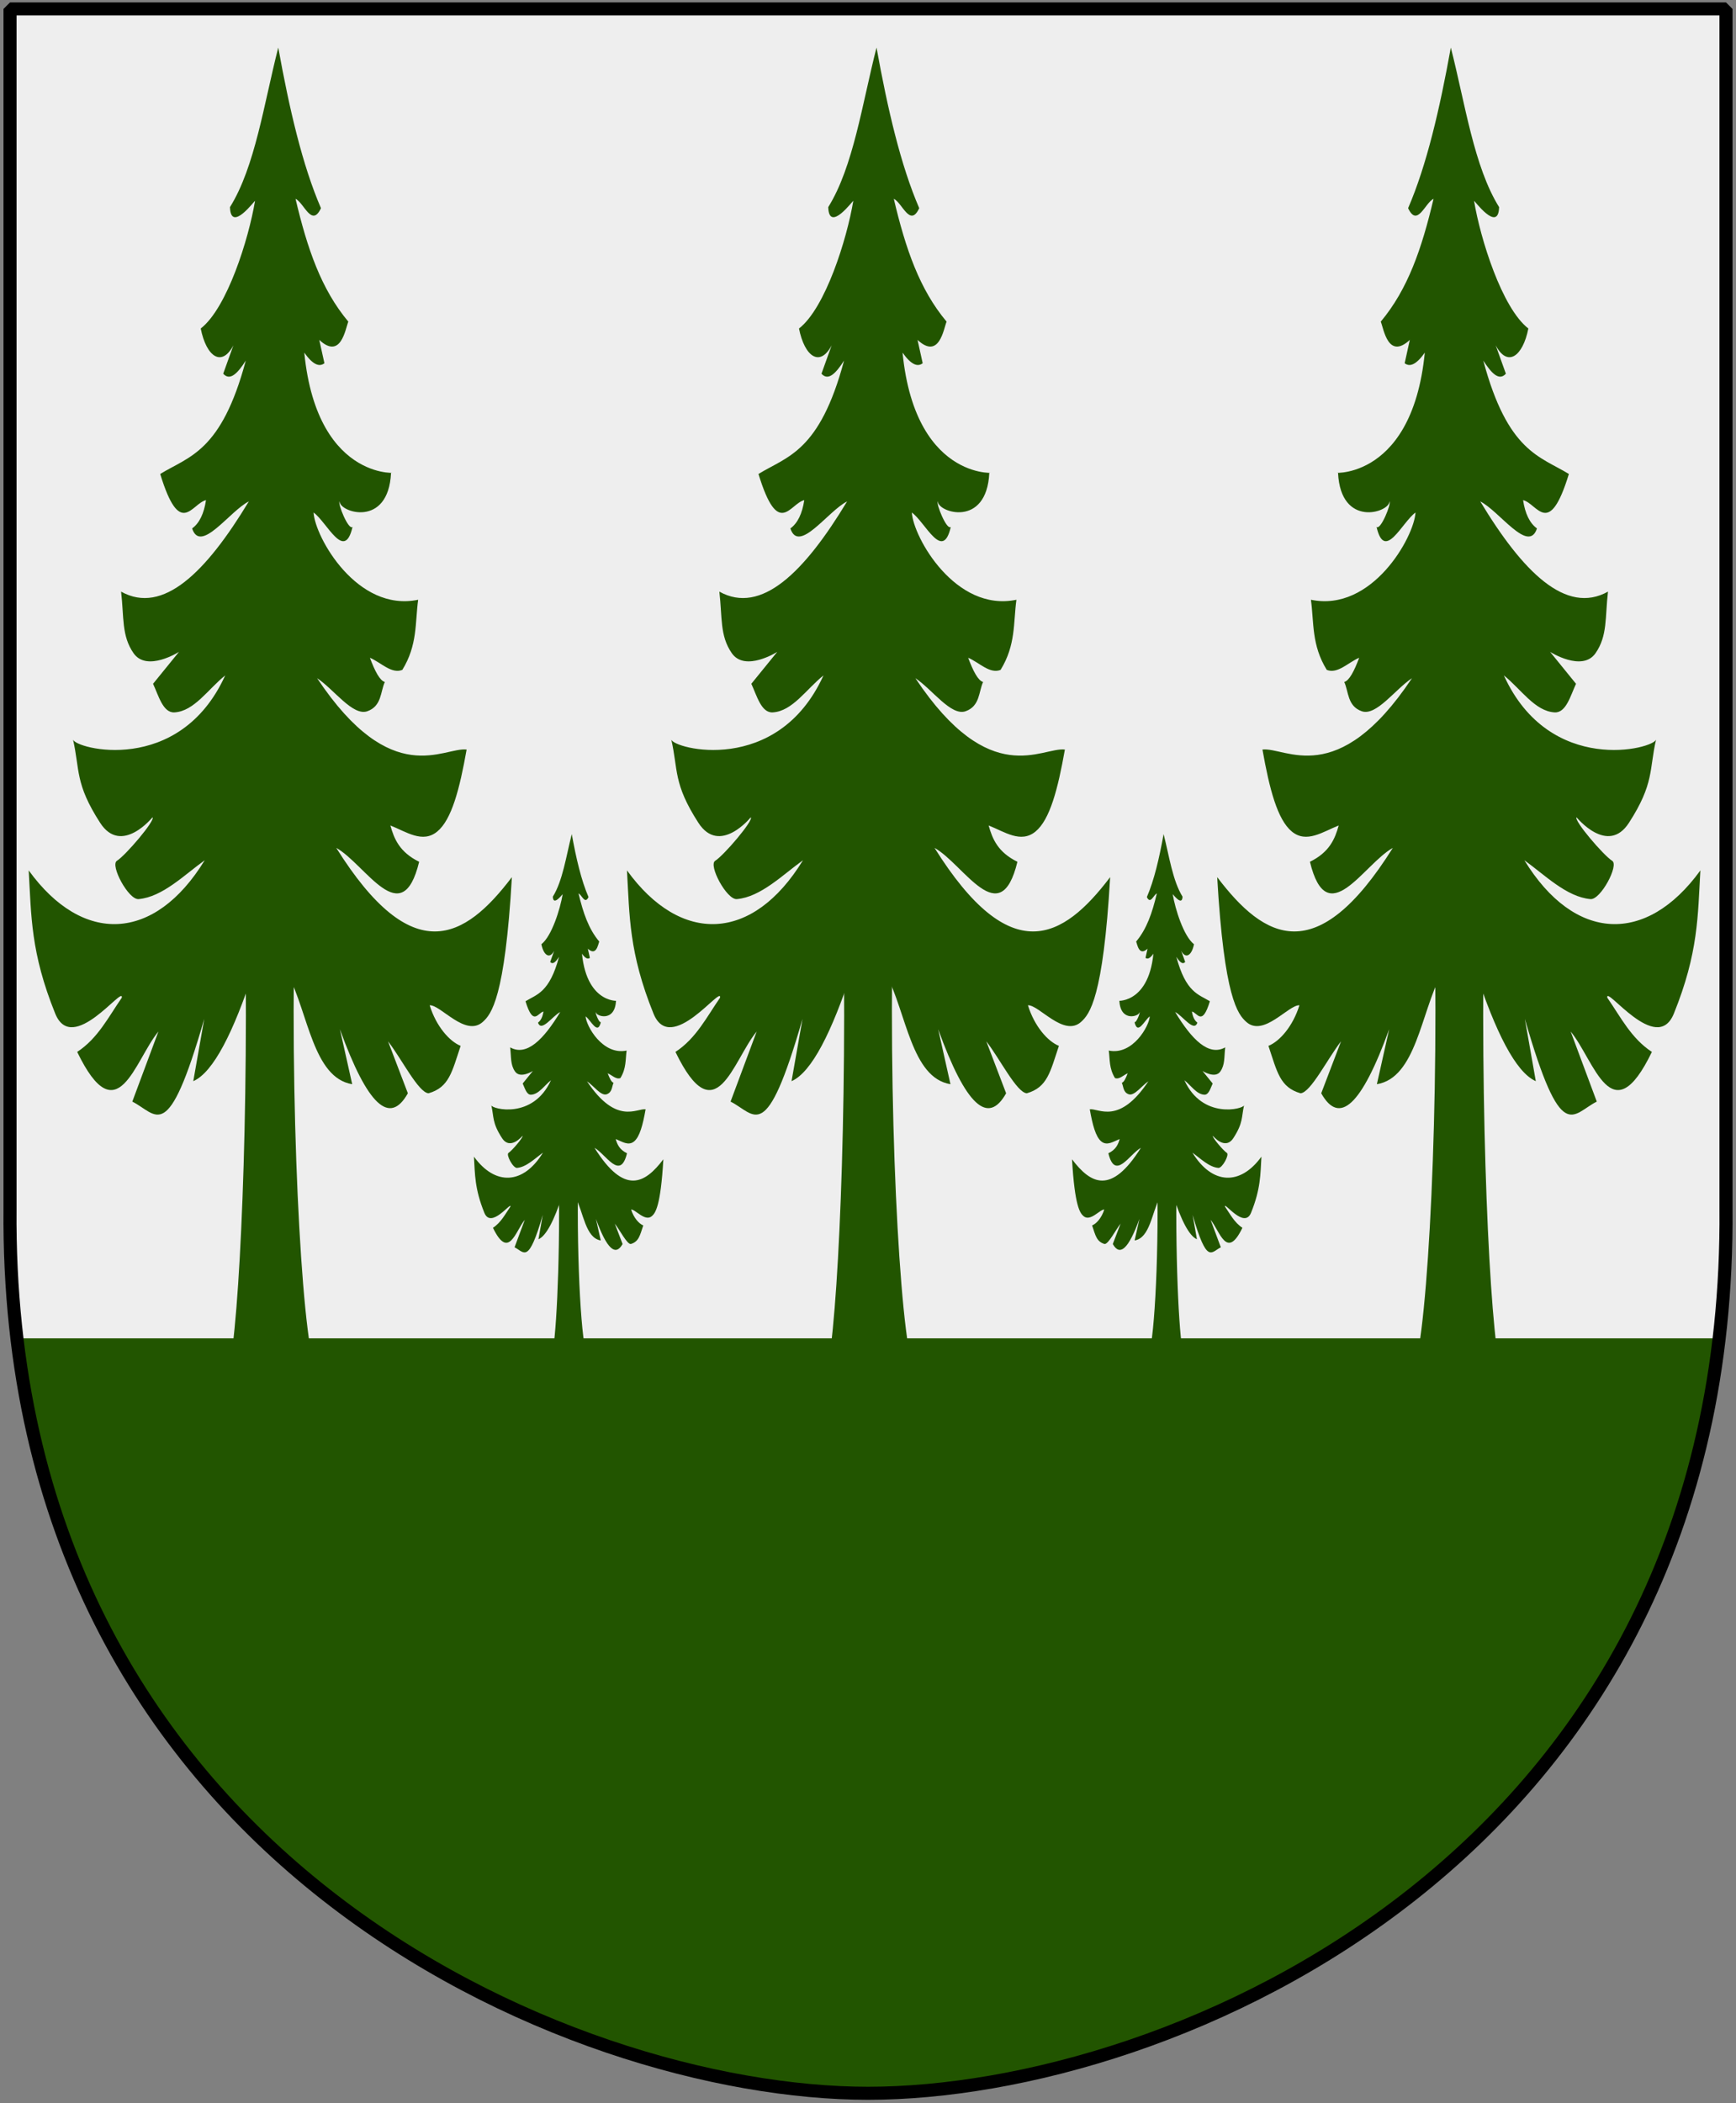 <?xml version="1.0" encoding="UTF-8" standalone="no"?>
<!-- Created with Inkscape (http://www.inkscape.org/) -->

<svg
   xmlns:dc="http://purl.org/dc/elements/1.1/"
   xmlns:cc="http://web.resource.org/cc/"
   xmlns:xlink="http://www.w3.org/1999/xlink"
   xmlns:rdf="http://www.w3.org/1999/02/22-rdf-syntax-ns#"
   xmlns:svg="http://www.w3.org/2000/svg"
   xmlns="http://www.w3.org/2000/svg"
   version="1.0"
   width="251"
   height="304.05"
   id="svg2064">
  <rect width="100%" height="100%" fill="#808080" stroke="none"/>
  <defs
     id="defs2066" />
  <path
     d="m 1.45,1.289 124.051,0 124.051,0 0,173.497 c 0.767,93.721 -80.289,127.82 -124.051,127.82 -42.994,0 -124.818,-34.099 -124.051,-127.82 l 0,-173.497 z"
     id="Shield"
     style="fill:#eeeeee" />
  <path
     d="m 2.469,193.469 c 9.426,79.605 83.027,109.125 123.031,109.125 40.718,0 113.694,-29.52 123.031,-109.125 l -246.062,0 z"
     id="Stam"
     style="fill:#225500" />
  <g
     transform="matrix(0.14,0,0,0.271,152.491,33.481)"
     id="Gran"
     style="fill:#225500">
    <path
       d="m -219.865,331.124 c 7.091,118.008 -2.363,236.701 -13.255,270.584 l 84.575,0 c -14.064,-31.886 -25.407,-160.816 -16.254,-269.68"
       id="path2884" />
    <path
       d="m -183.994,-98.169 c -14.786,29.861 -23.884,63.559 -49.854,85.104 0.727,14.095 26.088,-4.021 25.857,-3.302 -6.513,20.248 -28.795,57.146 -56.067,68.058 5.734,14.964 21.61,20.862 33.733,8.967 l -10.521,15.145 c 7.221,4.159 15.19,-0.488 23.316,-6.985 -25.252,48.771 -58.568,51.011 -88.379,60.474 20.608,34.798 32.554,15.705 47.288,13.955 -2.069,7.159 -6.775,12.249 -14.332,15.102 8.751,13.729 38.903,-9.358 58.576,-14.418 -44.029,37.676 -88.544,60.608 -131.928,48.119 3.115,13.777 0.339,23.476 12.824,32.81 13.728,10.263 46.974,-0.677 46.974,-0.677 l -26.78,17.031 c 5.674,6.283 10.238,15.607 22.116,15.253 20.391,-0.609 34.774,-12.455 52.404,-19.724 -47.467,53.872 -155.631,39.089 -157.219,34.131 7.238,16.217 1.782,23.475 28.027,44.488 21.929,17.557 54.123,-2.939 54.115,-2.935 2.96,1.742 -28.022,20.411 -36.758,23.203 -7.304,2.334 11.951,20.912 22.357,20.442 24.842,-1.121 47.65,-13.109 68.31,-20.728 -51.964,43.793 -126.14,45.097 -181.782,5.424 2.724,24.182 1.882,43.804 27.387,76.367 17.766,22.682 70.941,-15.555 68.752,-8.471 -13.773,10.261 -24.63,21.667 -46.06,28.924 41.577,44.441 59.252,4.478 83.889,-10.9 l -26.974,37.402 c 25.766,6.679 36.381,23.862 74.285,-44.122 l -11.318,33.222 c 20.801,-4.731 41.601,-26.222 62.402,-58.917 l 17.714,16.813 17.714,-14.794 c 20.886,20.575 25.954,55.113 66.296,58.513 l -12.69,-29.328 c 28.665,40.934 51.559,51.364 70.17,34.172 l -20.458,-27.713 c 13.941,9.26 31.343,27.371 41.823,27.713 21.273,-3.159 24.151,-11.386 33.148,-25.291 -11.616,-2.426 -25.27,-10.441 -31.998,-21.657 11.371,-0.286 36.982,17.164 54.857,8.881 8.723,-4.042 22.888,-12.683 30.061,-77.225 -48.745,33.239 -102.751,49.21 -181.376,-15.602 30.172,8.637 67.798,45.348 85.604,7.409 -20.134,-5.122 -25.806,-12.134 -29.718,-19.378 16.456,3.364 33.225,9.692 48.399,3.241 14.873,-6.323 23.104,-22.582 30.345,-43.73 -23.696,-1.521 -77.218,21.81 -154.402,-38.067 17.299,5.878 36.854,20.39 51.891,17.62 14.984,-2.76 13.434,-10.538 18.057,-15.602 -5.145,-0.697 -10.289,-5.782 -15.434,-12.918 11.164,2.411 22.327,8.822 33.491,6.459 15.825,-13.281 13.108,-25.108 16.342,-37.402 -63.165,6.789 -106.683,-33.563 -107.998,-46.544 14.06,5.288 31.901,26.474 40.23,7.67 -4.108,2.072 -15.537,-12.493 -13.376,-13.583 0,5.893 50.368,14.273 53.142,-15.198 15.815,-0.773 -75.865,7.55 -89.599,-64.165 8.893,6.496 15.563,7.759 20.801,5.652 l -5.321,-12.444 c 22.437,10.732 26.939,-5.85 29.991,-9.749 -28.023,-17.303 -42.284,-38.811 -54.504,-65.492 8.731,2.011 16.709,15.523 26.261,4.971 -19.155,-22.879 -32.67,-52.95 -44.102,-85.675 z"
       id="path2886" />
  </g>
  <use
     transform="matrix(-1,0,0,1,336.5,4.185853e-6)"
     id="use3240"
     x="0"
     y="0"
     width="251"
     height="304.05"
     xlink:href="#Gran" />
  <use
     transform="translate(-86.5,0)"
     id="use3242"
     x="0"
     y="0"
     width="251"
     height="304.05"
     xlink:href="#Gran" />
  <use
     transform="matrix(-0.392,0,0,0.392,217.919,117.883)"
     id="use3244"
     x="0"
     y="0"
     width="251"
     height="304.05"
     xlink:href="#Gran" />
  <use
     transform="matrix(-1,0,0,1,250.91,-1.1209301e-7)"
     id="use3246"
     x="0"
     y="0"
     width="251"
     height="304.05"
     xlink:href="#use3244" />
  <path
     d="m 1.45,1.289 124.051,0 124.051,0 0,173.497 c 0.767,93.721 -80.289,127.82 -124.051,127.82 -42.994,0 -124.818,-34.099 -124.051,-127.82 l 0,-173.497 z"
     id="Frame"
     style="fill:none;stroke:#000000;stroke-width:1.888;stroke-linejoin:bevel" />
</svg>
